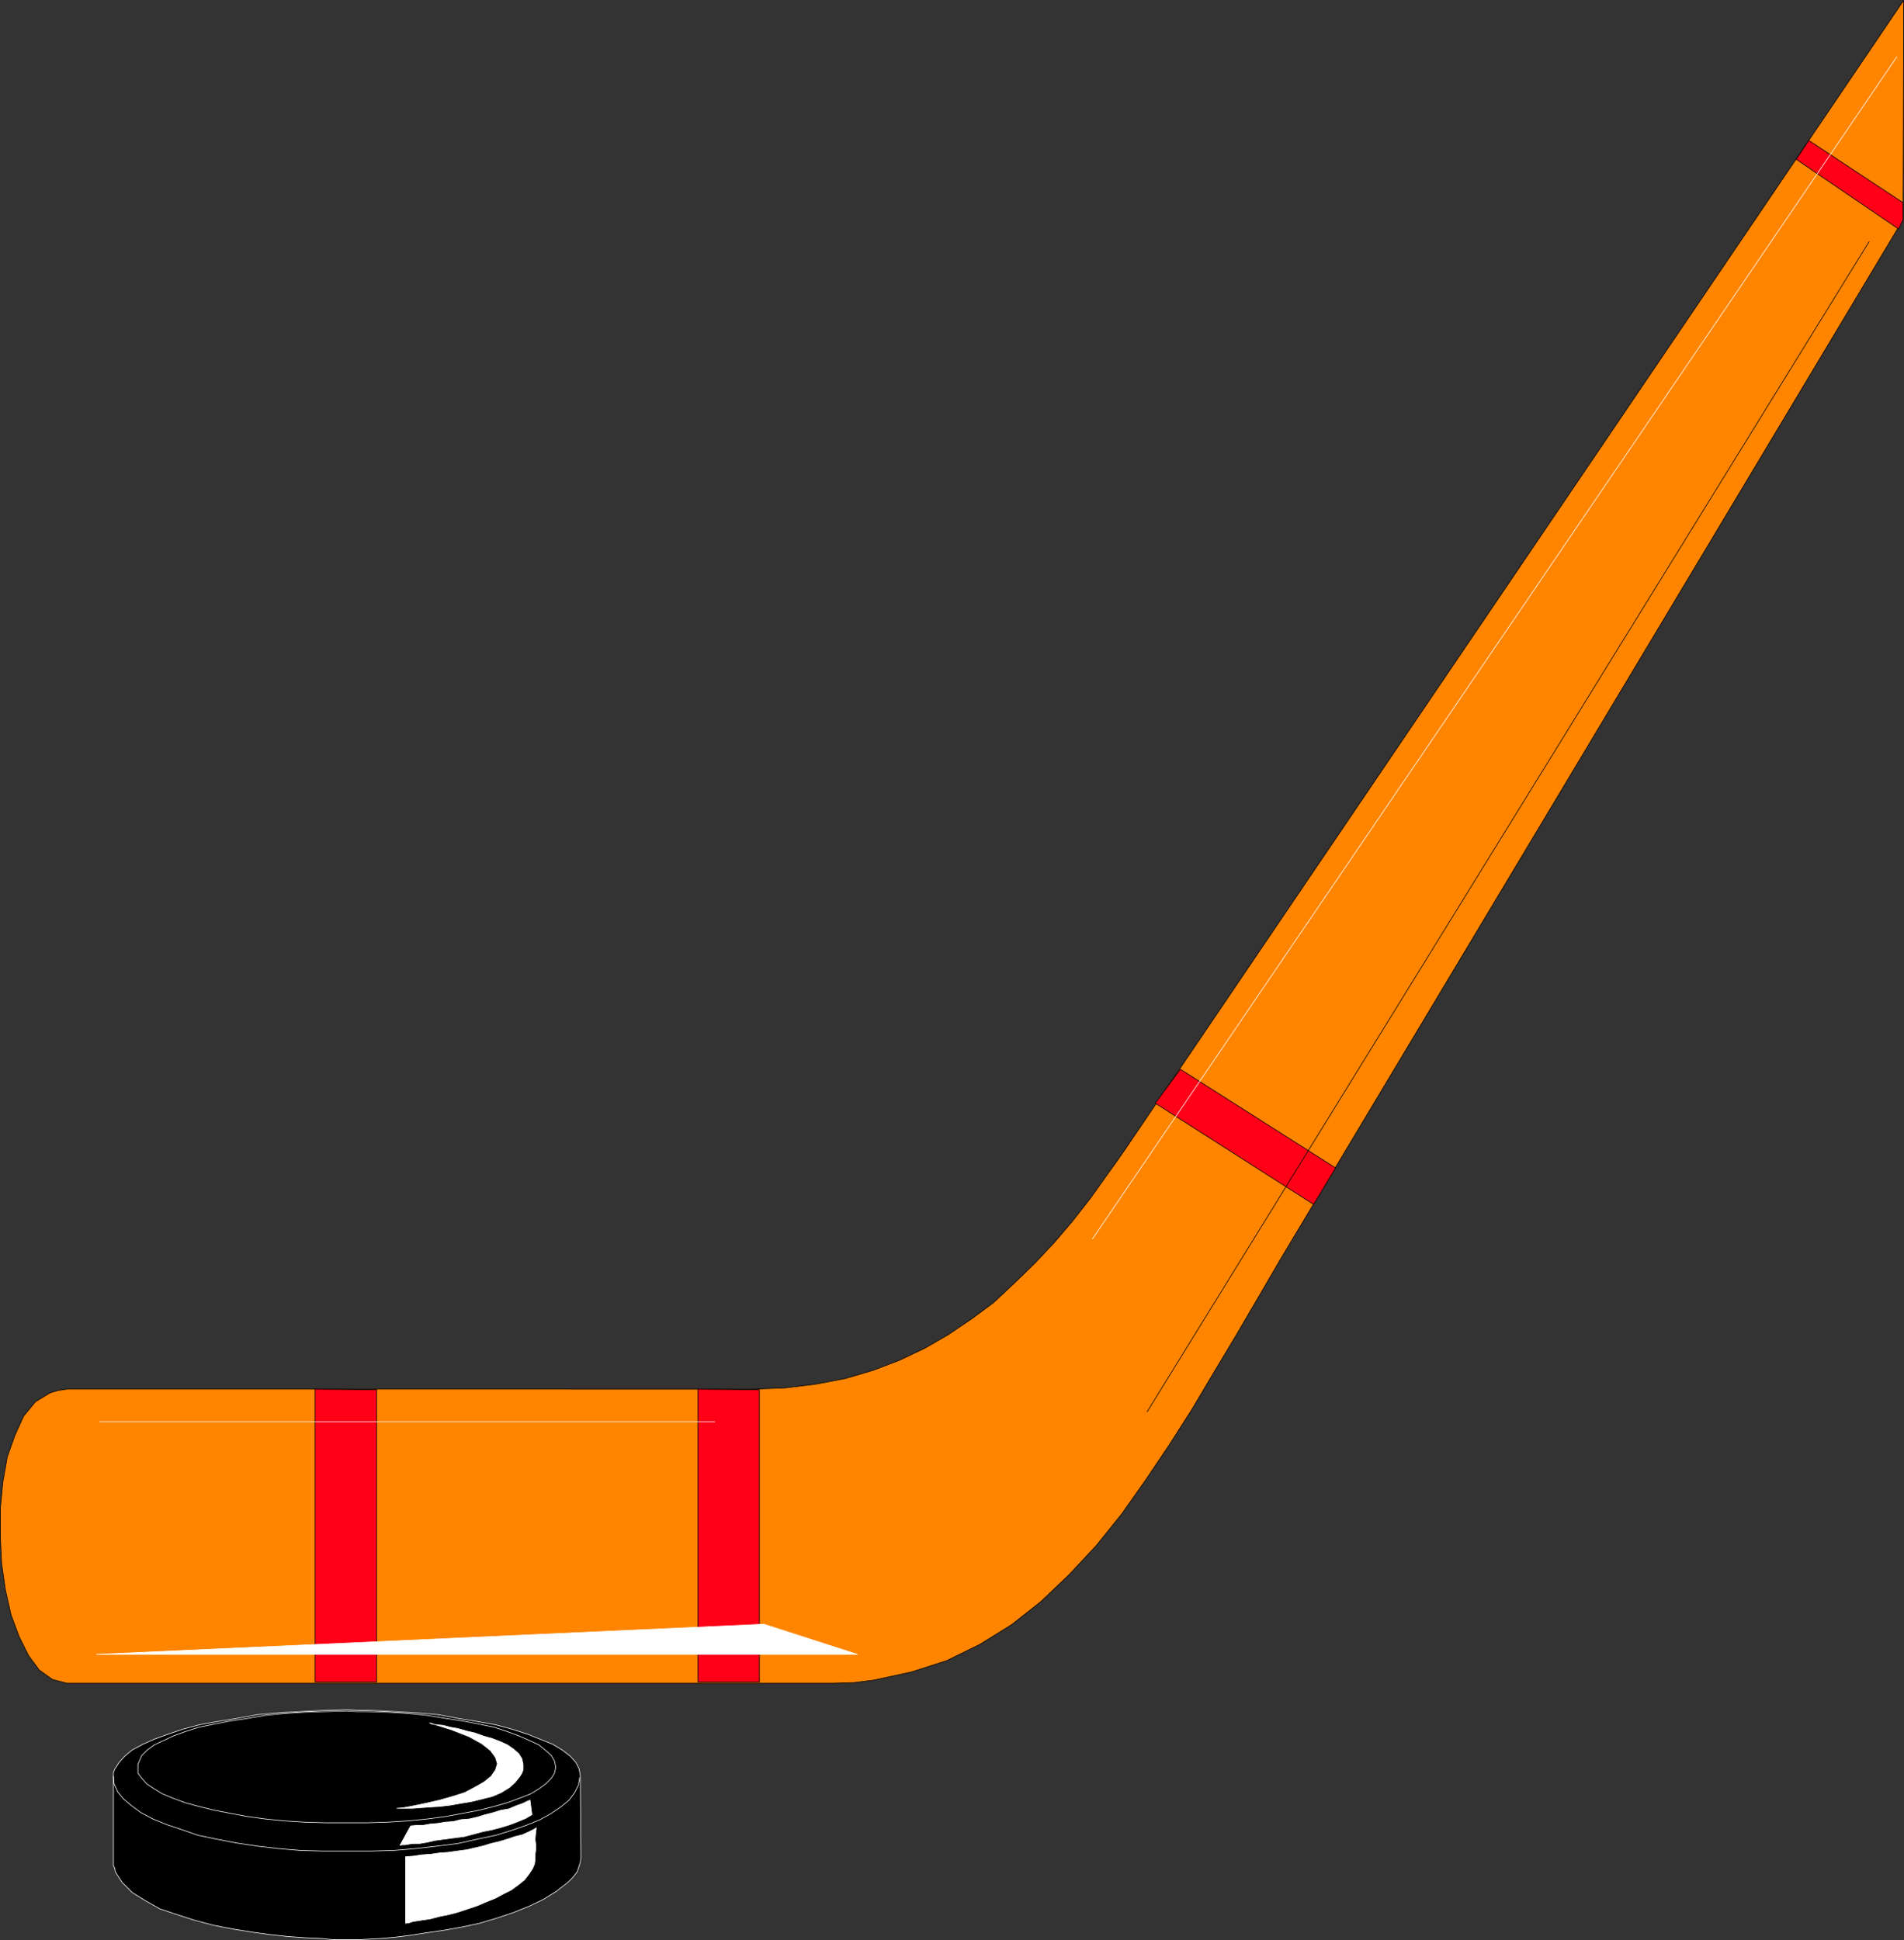 <?xml version="1.0" encoding="UTF-8" standalone="no"?>
<svg
   version="1.0"
   width="129.553mm"
   height="131.988mm"
   id="svg26"
   sodipodi:docname="Ice Hockey - Equipment 02.wmf"
   xmlns:inkscape="http://www.inkscape.org/namespaces/inkscape"
   xmlns:sodipodi="http://sodipodi.sourceforge.net/DTD/sodipodi-0.dtd"
   xmlns="http://www.w3.org/2000/svg"
   xmlns:svg="http://www.w3.org/2000/svg">
  <rect width="100%" height="100%" fill="#333333" stroke="none"/>
  <sodipodi:namedview
     id="namedview26"
     pagecolor="#ffffff"
     bordercolor="#000000"
     borderopacity="0.25"
     inkscape:showpageshadow="2"
     inkscape:pageopacity="0.0"
     inkscape:pagecheckerboard="0"
     inkscape:deskcolor="#d1d1d1"
     inkscape:document-units="mm" />
  <defs
     id="defs1">
    <pattern
       id="WMFhbasepattern"
       patternUnits="userSpaceOnUse"
       width="6"
       height="6"
       x="0"
       y="0" />
  </defs>
  <path
     style="fill:#ff8500;fill-opacity:1;fill-rule:evenodd;stroke:none"
     d="M 489.567,0.081 289.183,295.804 l -2.262,3.232 -2.101,2.909 -4.363,6.141 -4.686,5.979 -4.686,5.494 -5.01,5.333 -5.333,5.171 -5.171,4.848 -5.656,4.202 -5.979,4.04 -6.141,3.555 -6.464,3.07 -6.787,2.586 -7.11,2.101 -7.595,1.454 -7.918,0.97 -8.403,0.323 H 17.21 l -2.262,0.323 -2.101,0.646 -3.717,2.262 -3.07,3.717 -2.262,5.01 -1.939,5.494 -1.131,6.464 -0.646,6.787 v 7.11 l 0.323,6.949 0.97,6.787 1.454,6.464 2.101,5.656 2.424,4.848 2.747,3.717 3.394,2.424 3.717,0.97 h 197.152 l 5.171,-0.162 5.171,-0.646 9.696,-2.101 9.05,-2.909 8.565,-4.202 8.08,-5.01 7.595,-5.979 7.272,-6.949 6.949,-7.433 6.626,-8.241 6.141,-8.726 5.979,-8.888 5.979,-9.373 5.656,-9.534 5.818,-9.696 5.656,-9.696 5.656,-9.696 159.984,-267.121 z"
     id="path1" />
  <path
     style="fill:none;stroke:#000000;stroke-width:0.162px;stroke-linecap:round;stroke-linejoin:round;stroke-miterlimit:4;stroke-dasharray:none;stroke-opacity:1"
     d="M 489.567,0.081 289.183,295.804 l -2.262,3.232 -2.101,2.909 -4.363,6.141 -4.686,5.979 -4.686,5.494 -5.01,5.333 -5.333,5.171 -5.171,4.848 -5.656,4.202 -5.979,4.04 -6.141,3.555 -6.464,3.07 -6.787,2.586 -7.11,2.101 -7.595,1.454 -7.918,0.97 -8.403,0.323 H 17.21 l -2.262,0.323 -2.101,0.646 -3.717,2.262 -3.07,3.717 -2.262,5.01 -1.939,5.494 -1.131,6.464 -0.646,6.787 v 7.11 l 0.323,6.949 0.97,6.787 1.454,6.464 2.101,5.656 2.424,4.848 2.747,3.717 3.394,2.424 3.717,0.97 h 197.152 l 5.171,-0.162 5.171,-0.646 9.696,-2.101 9.05,-2.909 8.565,-4.202 8.08,-5.01 7.595,-5.979 7.272,-6.949 6.949,-7.433 6.626,-8.241 6.141,-8.726 5.979,-8.888 5.979,-9.373 5.656,-9.534 5.818,-9.696 5.656,-9.696 5.656,-9.696 159.984,-267.121 0.162,-56.398 v 0"
     id="path2" />
  <path
     style="fill:#ff0017;fill-opacity:1;fill-rule:evenodd;stroke:none"
     d="m 80.881,357.211 15.998,0.162 v 75.143 H 81.042 v -75.143 0 z"
     id="path3" />
  <path
     style="fill:none;stroke:#000000;stroke-width:0.162px;stroke-linecap:round;stroke-linejoin:round;stroke-miterlimit:4;stroke-dasharray:none;stroke-opacity:1"
     d="m 80.881,357.211 15.998,0.162 v 75.143 H 81.042 v -75.143 0"
     id="path4" />
  <path
     style="fill:#ff0017;fill-opacity:1;fill-rule:evenodd;stroke:none"
     d="m 179.457,357.211 15.837,0.162 v 75.143 H 179.457 v -75.143 0 z"
     id="path5" />
  <path
     style="fill:none;stroke:#000000;stroke-width:0.162px;stroke-linecap:round;stroke-linejoin:round;stroke-miterlimit:4;stroke-dasharray:none;stroke-opacity:1"
     d="m 179.457,357.211 15.837,0.162 v 75.143 H 179.457 v -75.143 0"
     id="path6" />
  <path
     style="fill:#ff0017;fill-opacity:1;fill-rule:evenodd;stroke:none"
     d="m 297.101,283.684 6.464,-8.726 39.915,25.371 -5.656,9.373 -40.723,-26.017 z"
     id="path7" />
  <path
     style="fill:none;stroke:#000000;stroke-width:0.162px;stroke-linecap:round;stroke-linejoin:round;stroke-miterlimit:4;stroke-dasharray:none;stroke-opacity:1"
     d="m 297.101,283.684 6.464,-8.726 39.915,25.371 -5.656,9.373 -40.723,-26.017 v 0"
     id="path8" />
  <path
     style="fill:#ff0017;fill-opacity:1;fill-rule:evenodd;stroke:none"
     d="m 461.933,40.965 3.232,-4.848 24.24,15.998 v 4.363 l -1.131,2.424 z"
     id="path9" />
  <path
     style="fill:none;stroke:#000000;stroke-width:0.162px;stroke-linecap:round;stroke-linejoin:round;stroke-miterlimit:4;stroke-dasharray:none;stroke-opacity:1"
     d="m 461.933,40.965 3.232,-4.848 24.24,15.998 v 4.363 l -1.131,2.424 -26.341,-17.937 v 0"
     id="path10" />
  <path
     style="fill:none;stroke:#ffffff;stroke-width:0.162px;stroke-linecap:round;stroke-linejoin:round;stroke-miterlimit:4;stroke-dasharray:none;stroke-opacity:1"
     d="M 487.789,14.625 280.941,318.589"
     id="path11" />
  <path
     style="fill:none;stroke:#ffffff;stroke-width:0.162px;stroke-linecap:round;stroke-linejoin:round;stroke-miterlimit:4;stroke-dasharray:none;stroke-opacity:1"
     d="M 25.614,365.614 H 183.82"
     id="path12" />
  <path
     style="fill:none;stroke:#000000;stroke-width:0.162px;stroke-linecap:round;stroke-linejoin:round;stroke-miterlimit:4;stroke-dasharray:none;stroke-opacity:1"
     d="M 295,363.029 480.679,62.134"
     id="path13" />
  <path
     style="fill:#ffffff;fill-opacity:1;fill-rule:evenodd;stroke:none"
     d="M 24.806,425.405 H 220.503 l -24.078,-7.757 -171.619,7.757 z"
     id="path14" />
  <path
     style="fill:none;stroke:#ffffff;stroke-width:0.162px;stroke-linecap:round;stroke-linejoin:round;stroke-miterlimit:4;stroke-dasharray:none;stroke-opacity:1"
     d="M 24.806,425.405 H 220.503 l -24.078,-7.757 -171.619,7.757 v 0"
     id="path15" />
  <path
     style="fill:#000000;fill-opacity:1;fill-rule:evenodd;stroke:none"
     d="m 149.237,456.594 0.162,20.361 v 0.808 l -0.162,0.97 -0.162,0.646 -0.323,0.97 -0.323,0.97 -1.131,1.454 -1.293,1.293 -2.909,2.262 -3.394,2.101 -3.717,1.778 -4.04,1.616 -4.363,1.454 -4.363,1.293 -4.525,0.97 -4.525,0.808 -4.525,0.646 -4.04,0.646 -3.878,0.485 -3.555,0.323 -3.07,0.162 -2.747,0.162 H 90.577 89.607 88.476 85.729 l -3.232,-0.323 -3.878,-0.162 -4.525,-0.323 -4.525,-0.485 -4.686,-0.646 -5.01,-0.808 -5.01,-0.97 -4.848,-1.293 -4.525,-1.454 -4.363,-1.454 -3.717,-2.101 -3.394,-2.101 -2.586,-2.586 -1.778,-2.747 -0.162,-0.97 -0.323,-0.646 v -0.97 -1.131 -1.131 -19.877 -0.808 l 0.323,-0.808 1.131,-1.778 1.454,-1.616 1.939,-1.616 2.747,-1.454 2.909,-1.293 3.555,-1.293 3.878,-1.293 4.202,-1.131 4.525,-0.808 5.01,-0.808 5.333,-0.97 5.333,-0.485 5.818,-0.323 5.979,-0.323 6.141,-0.162 2.909,0.162 h 3.07 l 5.979,0.323 5.818,0.323 5.494,0.485 5.171,0.97 5.01,0.808 4.525,0.808 4.202,1.131 4.04,1.293 3.232,1.293 3.232,1.293 2.424,1.454 2.101,1.616 1.454,1.616 0.808,1.616 0.323,1.778 z"
     id="path16" />
  <path
     style="fill:none;stroke:#ffffff;stroke-width:0.162px;stroke-linecap:round;stroke-linejoin:round;stroke-miterlimit:4;stroke-dasharray:none;stroke-opacity:1"
     d="m 149.237,456.594 0.162,20.361 v 0.808 l -0.162,0.97 -0.162,0.646 -0.323,0.97 -0.323,0.97 -1.131,1.454 -1.293,1.293 -2.909,2.262 -3.394,2.101 -3.717,1.778 -4.04,1.616 -4.363,1.454 -4.363,1.293 -4.525,0.97 -4.525,0.808 -4.525,0.646 -4.04,0.646 -3.878,0.485 -3.555,0.323 -3.07,0.162 -2.747,0.162 H 90.577 89.607 88.476 85.729 l -3.232,-0.323 -3.878,-0.162 -4.525,-0.323 -4.525,-0.485 -4.686,-0.646 -5.01,-0.808 -5.01,-0.97 -4.848,-1.293 -4.525,-1.454 -4.363,-1.454 -3.717,-2.101 -3.394,-2.101 -2.586,-2.586 -1.778,-2.747 -0.162,-0.97 -0.323,-0.646 v -0.97 -1.131 -1.131 -19.877 -0.808 l 0.323,-0.808 1.131,-1.778 1.454,-1.616 1.939,-1.616 2.747,-1.454 2.909,-1.293 3.555,-1.293 3.878,-1.293 4.202,-1.131 4.525,-0.808 5.01,-0.808 5.333,-0.97 5.333,-0.485 5.818,-0.323 5.979,-0.323 6.141,-0.162 2.909,0.162 h 3.07 l 5.979,0.323 5.818,0.323 5.494,0.485 5.171,0.97 5.01,0.808 4.525,0.808 4.202,1.131 4.04,1.293 3.232,1.293 3.232,1.293 2.424,1.454 2.101,1.616 1.454,1.616 0.808,1.616 0.323,1.778 v 0"
     id="path17" />
  <path
     style="fill:#000000;fill-opacity:1;fill-rule:evenodd;stroke:none"
     d="m 89.122,439.949 2.747,0.162 h 2.586 l 5.333,0.162 5.171,0.323 4.848,0.485 4.848,0.808 4.363,0.646 4.202,0.808 3.878,0.808 3.394,1.131 3.07,1.131 2.909,1.293 2.101,0.97 1.778,1.454 1.454,1.293 0.808,1.454 0.323,1.616 -0.162,0.646 -0.162,0.808 -0.808,1.293 -1.454,1.454 -1.778,1.293 -2.101,1.293 -2.909,1.131 -3.07,1.131 -3.394,0.97 -3.878,0.97 -4.202,0.808 -4.363,0.808 -4.848,0.646 -4.848,0.485 -5.171,0.323 -5.333,0.162 h -5.333 -2.747 -2.747 l -5.333,-0.162 -5.171,-0.323 -4.848,-0.485 -4.686,-0.646 -4.363,-0.808 -4.202,-0.808 -3.878,-0.97 -3.555,-0.97 -3.07,-1.131 -2.747,-1.131 -2.101,-1.293 -1.939,-1.293 -1.293,-1.454 -0.97,-1.293 v -1.454 -0.808 l 0.97,-2.262 1.293,-1.293 1.939,-1.454 2.101,-0.97 2.747,-1.293 3.07,-1.131 3.555,-1.131 3.878,-0.808 4.202,-0.808 4.363,-0.646 4.686,-0.808 4.848,-0.485 5.171,-0.323 5.333,-0.162 z"
     id="path18" />
  <path
     style="fill:none;stroke:#ffffff;stroke-width:0.162px;stroke-linecap:round;stroke-linejoin:round;stroke-miterlimit:4;stroke-dasharray:none;stroke-opacity:1"
     d="m 89.122,439.949 2.747,0.162 h 2.586 l 5.333,0.162 5.171,0.323 4.848,0.485 4.848,0.808 4.363,0.646 4.202,0.808 3.878,0.808 3.394,1.131 3.07,1.131 2.909,1.293 2.101,0.97 1.778,1.454 1.454,1.293 0.808,1.454 0.323,1.616 -0.162,0.646 -0.162,0.808 -0.808,1.293 -1.454,1.454 -1.778,1.293 -2.101,1.293 -2.909,1.131 -3.07,1.131 -3.394,0.97 -3.878,0.97 -4.202,0.808 -4.363,0.808 -4.848,0.646 -4.848,0.485 -5.171,0.323 -5.333,0.162 h -5.333 -2.747 -2.747 l -5.333,-0.162 -5.171,-0.323 -4.848,-0.485 -4.686,-0.646 -4.363,-0.808 -4.202,-0.808 -3.878,-0.97 -3.555,-0.97 -3.07,-1.131 -2.747,-1.131 -2.101,-1.293 -1.939,-1.293 -1.293,-1.454 -0.97,-1.293 v -1.454 -0.808 l 0.97,-2.262 1.293,-1.293 1.939,-1.454 2.101,-0.97 2.747,-1.293 3.07,-1.131 3.555,-1.131 3.878,-0.808 4.202,-0.808 4.363,-0.646 4.686,-0.808 4.848,-0.485 5.171,-0.323 5.333,-0.162 5.494,-0.162 v 0"
     id="path19" />
  <path
     style="fill:none;stroke:#ffffff;stroke-width:0.162px;stroke-linecap:round;stroke-linejoin:round;stroke-miterlimit:4;stroke-dasharray:none;stroke-opacity:1"
     d="m 149.076,457.079 -0.162,0.97 -0.162,0.97 -0.97,1.939 -1.454,1.939 -1.939,1.616 -2.586,1.778 -2.909,1.616 -3.555,1.454 -3.717,1.293 -4.202,1.293 -4.686,0.97 -5.01,1.131 -5.171,0.646 -5.494,0.646 -5.818,0.485 -5.818,0.162 h -6.141 -3.07 -3.07 l -5.979,-0.162 -5.656,-0.485 -5.494,-0.646 -5.333,-0.808 -5.01,-0.97 -4.686,-0.97 -4.202,-1.454 -3.878,-1.293 -3.555,-1.454 -3.07,-1.616 -2.424,-1.778 -2.101,-1.778 -1.454,-1.778 -0.97,-2.101 -0.162,-1.939"
     id="path20" />
  <path
     style="fill:#ffffff;fill-opacity:1;fill-rule:evenodd;stroke:none"
     d="m 136.309,462.896 -0.808,0.323 -0.97,0.485 -1.778,0.646 -1.939,0.808 -1.939,0.323 -2.101,0.646 -1.939,0.485 -2.101,0.646 -2.101,0.485 -2.101,0.162 -1.939,0.485 -2.101,0.162 -1.939,0.323 -1.939,0.162 -1.778,0.323 h -1.616 l -1.616,0.162 -2.747,5.01 0.646,-0.162 h 0.646 l 1.939,-0.323 h 1.778 l 1.939,-0.323 2.101,-0.485 2.424,-0.323 2.424,-0.323 2.586,-0.323 2.424,-0.646 2.424,-0.646 2.424,-0.485 2.424,-0.646 2.101,-0.646 2.101,-0.808 1.939,-0.808 1.616,-0.97 -0.485,-3.717 z"
     id="path21" />
  <path
     style="fill:none;stroke:#ffffff;stroke-width:0.162px;stroke-linecap:round;stroke-linejoin:round;stroke-miterlimit:4;stroke-dasharray:none;stroke-opacity:1"
     d="m 136.309,462.896 -0.808,0.323 -0.97,0.485 -1.778,0.646 -1.939,0.808 -1.939,0.323 -2.101,0.646 -1.939,0.485 -2.101,0.646 -2.101,0.485 -2.101,0.162 -1.939,0.485 -2.101,0.162 -1.939,0.323 -1.939,0.162 -1.778,0.323 h -1.616 l -1.616,0.162 -2.747,5.01 0.646,-0.162 h 0.646 l 1.939,-0.323 h 1.778 l 1.939,-0.323 2.101,-0.485 2.424,-0.323 2.424,-0.323 2.586,-0.323 2.424,-0.646 2.424,-0.646 2.424,-0.485 2.424,-0.646 2.101,-0.646 2.101,-0.808 1.939,-0.808 1.616,-0.97 -0.485,-3.717 v 0"
     id="path22" />
  <path
     style="fill:#ffffff;fill-opacity:1;fill-rule:evenodd;stroke:none"
     d="m 137.925,470.006 -0.808,0.485 -0.97,0.485 -1.778,0.808 -1.939,0.485 -1.939,0.646 -2.101,0.646 -2.101,0.485 -2.101,0.646 -2.101,0.485 -2.101,0.485 -2.424,0.323 -2.262,0.323 -2.262,0.162 -2.262,0.323 -2.262,0.162 -2.101,0.323 -2.101,0.162 v 17.129 l 0.97,-0.162 0.97,-0.323 2.101,-0.323 2.262,-0.323 2.424,-0.646 2.424,-0.485 2.424,-0.646 2.424,-0.808 2.424,-0.808 2.262,-0.97 2.424,-0.97 2.101,-1.131 1.939,-0.97 1.778,-1.293 1.616,-1.293 1.131,-1.454 0.97,-1.454 0.485,-1.131 0.162,-1.131 v -1.293 l 0.162,-1.293 v -1.454 l -0.162,-1.293 0.162,-1.616 z"
     id="path23" />
  <path
     style="fill:none;stroke:#ffffff;stroke-width:0.162px;stroke-linecap:round;stroke-linejoin:round;stroke-miterlimit:4;stroke-dasharray:none;stroke-opacity:1"
     d="m 137.925,470.006 -0.808,0.485 -0.97,0.485 -1.778,0.808 -1.939,0.485 -1.939,0.646 -2.101,0.646 -2.101,0.485 -2.101,0.646 -2.101,0.485 -2.101,0.485 -2.424,0.323 -2.262,0.323 -2.262,0.162 -2.262,0.323 -2.262,0.162 -2.101,0.323 -2.101,0.162 v 17.129 l 0.97,-0.162 0.97,-0.323 2.101,-0.323 2.262,-0.323 2.424,-0.646 2.424,-0.485 2.424,-0.646 2.424,-0.808 2.424,-0.808 2.262,-0.97 2.424,-0.97 2.101,-1.131 1.939,-0.97 1.778,-1.293 1.616,-1.293 1.131,-1.454 0.97,-1.454 0.485,-1.131 0.162,-1.131 v -1.293 l 0.162,-1.293 v -1.454 l -0.162,-1.293 0.162,-1.616 0.162,-1.293 v 0"
     id="path24" />
  <path
     style="fill:#ffffff;fill-opacity:1;fill-rule:evenodd;stroke:none"
     d="m 110.453,443.02 0.646,0.323 1.131,0.162 1.778,0.162 1.778,0.485 1.939,0.323 2.262,0.646 2.101,0.485 2.262,0.808 2.262,0.646 2.101,0.808 1.778,0.808 1.616,1.131 1.293,1.131 0.808,1.293 0.323,1.454 v 1.454 l -0.323,0.808 -0.485,0.808 -1.293,1.616 -1.454,1.293 -2.101,1.293 -2.262,0.97 -2.586,0.646 -2.586,0.646 -2.909,0.485 -2.747,0.485 -2.747,0.323 -2.586,0.162 -2.262,0.162 -2.101,0.162 h -1.778 -1.454 -0.808 l 1.778,-0.162 1.778,-0.323 3.878,-0.808 3.555,-0.808 3.394,-0.97 3.07,-0.97 2.747,-1.454 2.262,-1.293 1.778,-1.454 1.131,-1.616 0.485,-1.616 -0.485,-1.616 -1.293,-1.778 -2.262,-1.778 -3.232,-1.778 -4.525,-1.778 z"
     id="path25" />
  <path
     style="fill:none;stroke:#ffffff;stroke-width:0.162px;stroke-linecap:round;stroke-linejoin:round;stroke-miterlimit:4;stroke-dasharray:none;stroke-opacity:1"
     d="m 110.453,443.02 0.646,0.323 1.131,0.162 1.778,0.162 1.778,0.485 1.939,0.323 2.262,0.646 2.101,0.485 2.262,0.808 2.262,0.646 2.101,0.808 1.778,0.808 1.616,1.131 1.293,1.131 0.808,1.293 0.323,1.454 v 1.454 l -0.323,0.808 -0.485,0.808 -1.293,1.616 -1.454,1.293 -2.101,1.293 -2.262,0.97 -2.586,0.646 -2.586,0.646 -2.909,0.485 -2.747,0.485 -2.747,0.323 -2.586,0.162 -2.262,0.162 -2.101,0.162 h -1.778 -1.454 -0.808 l 1.778,-0.162 1.778,-0.323 3.878,-0.808 3.555,-0.808 3.394,-0.97 3.07,-0.97 2.747,-1.454 2.262,-1.293 1.778,-1.454 1.131,-1.616 0.485,-1.616 -0.485,-1.616 -1.293,-1.778 -2.262,-1.778 -3.232,-1.778 -4.525,-1.778 -5.656,-1.778 v 0"
     id="path26" />
</svg>
